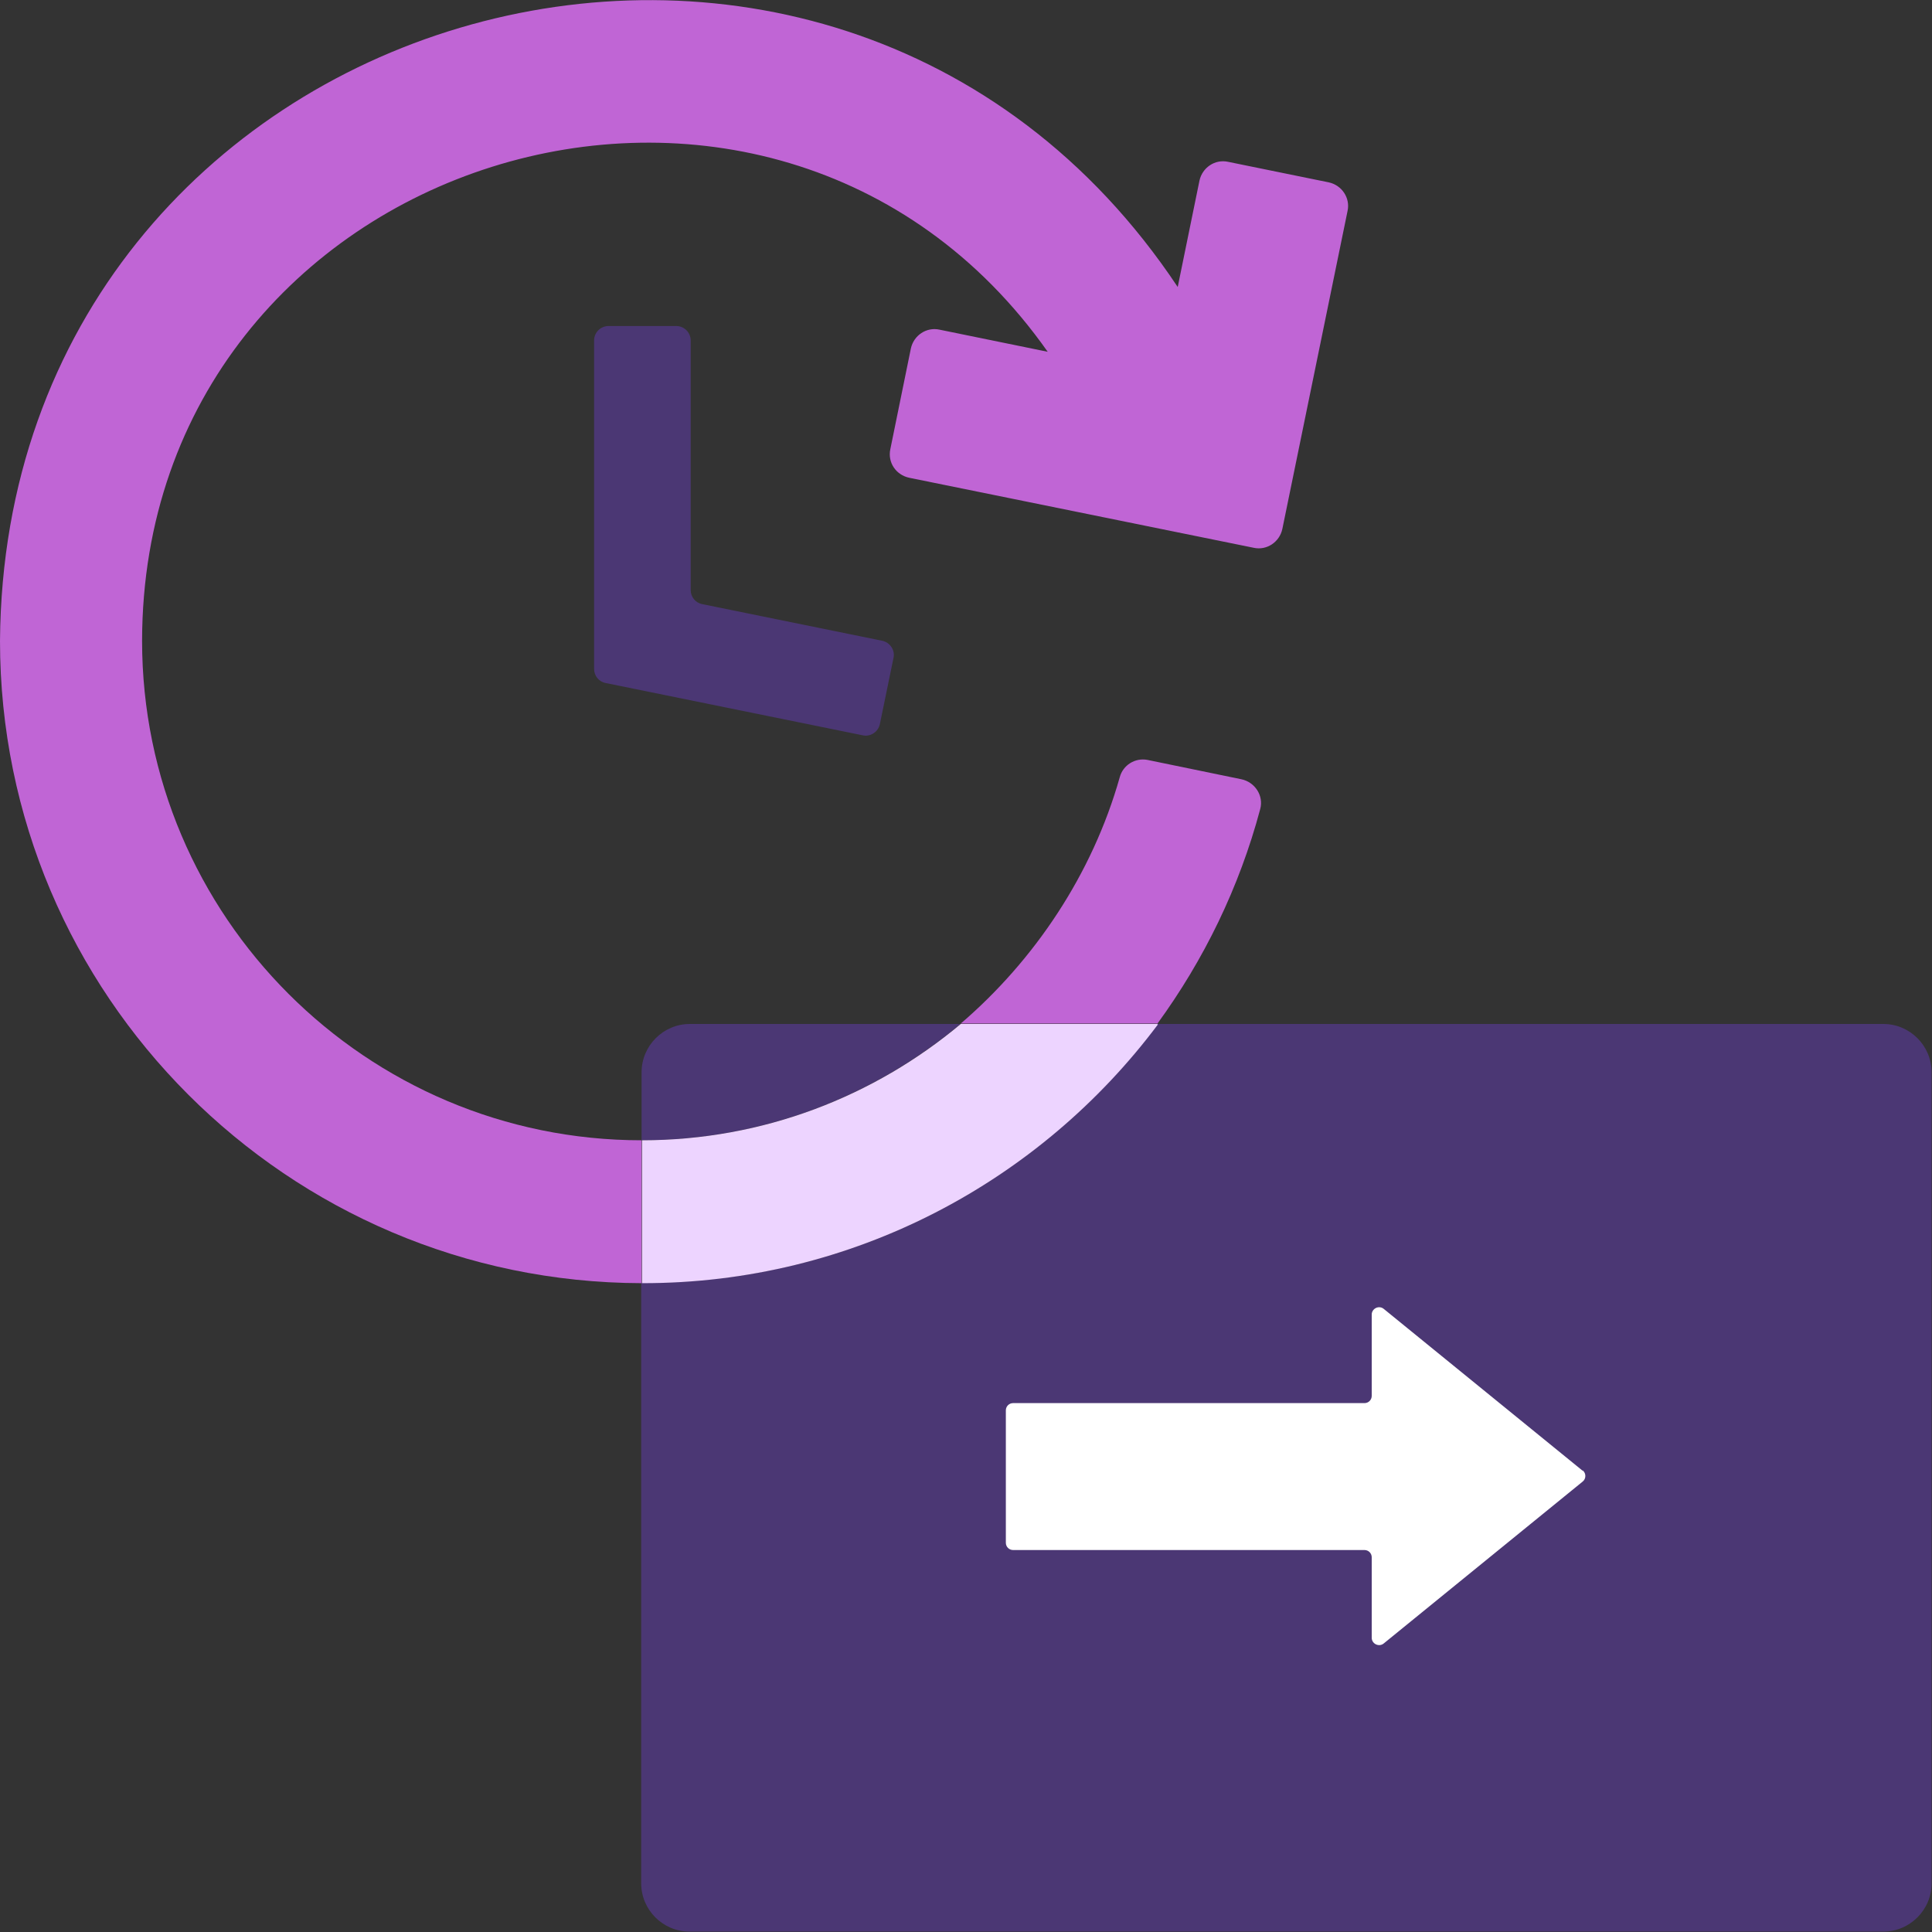 <?xml version="1.0" encoding="UTF-8"?><svg id="Layer_1" xmlns="http://www.w3.org/2000/svg" viewBox="0 0 48 48"><rect x="0" y="0" width="48" height="48" fill="#333333" stroke="none"/><defs><style>.cls-1{fill:none;}.cls-2{fill:#fff;}.cls-3{fill:#edd4ff;}.cls-4{fill:#c065d5;}.cls-5{fill:#4b3774;}</style></defs><path class="cls-5" d="M17.14,25.44c-.66,0-1.2,.54-1.2,1.2v1.69c3.01,0,5.77-1.09,7.92-2.89h-6.72Z"/><path class="cls-5" d="M46.8,25.44H28.75c-2.9,3.91-7.57,6.46-12.82,6.43v14.92c0,.66,.54,1.2,1.2,1.2h29.66c.66,0,1.2-.54,1.2-1.2V26.64c0-.66-.54-1.2-1.2-1.2Z"/><path class="cls-4" d="M28.75,25.44c1.16-1.59,2.04-3.39,2.56-5.34,.09-.33-.13-.67-.47-.74l-2.33-.48c-.31-.06-.61,.13-.69,.43-.68,2.41-2.12,4.55-3.95,6.12h4.88Z"/><path class="cls-4" d="M15.94,28.33c-6.84,0-12.41-5.56-12.41-12.41,.02-12.08,15.64-16.92,22.5-7.18l-2.69-.55c-.32-.07-.64,.14-.71,.47l-.51,2.5c-.07,.33,.14,.64,.47,.71l8.56,1.74c.32,.07,.64-.14,.71-.47l1.62-7.9c.07-.32-.14-.64-.47-.71l-2.5-.51c-.32-.07-.64,.14-.71,.47l-.54,2.64C20.59-5.9,.12,.06,0,15.92c0,8.8,7.15,15.94,15.94,15.96v-3.55Z"/><path class="cls-3" d="M28.75,25.44h-4.88c-2.15,1.8-4.91,2.89-7.92,2.89v3.55c5.24,.01,9.9-2.53,12.82-6.43h-.01Z"/><path class="cls-5" d="M14.76,8.45v8.17c0,.17,.12,.32,.29,.35l6.39,1.3c.19,.04,.38-.09,.42-.28l.34-1.65c.04-.19-.09-.38-.28-.42l-4.47-.91c-.17-.03-.29-.18-.29-.35v-6.2c0-.2-.16-.36-.36-.36h-1.68c-.2,0-.36,.16-.36,.36Z"/><rect class="cls-1" width="48" height="48"/><path class="cls-2" d="M39.32,36.54l-4.94-4.02c-.12-.1-.3-.01-.3,.14v2.02c0,.1-.08,.18-.18,.18h-8.73c-.1,0-.18,.08-.18,.18v3.29c0,.1,.08,.18,.18,.18h8.73c.1,0,.18,.08,.18,.18v2c0,.15,.18,.24,.3,.14l4.94-4.02c.09-.07,.09-.21,0-.28Z"/></svg>